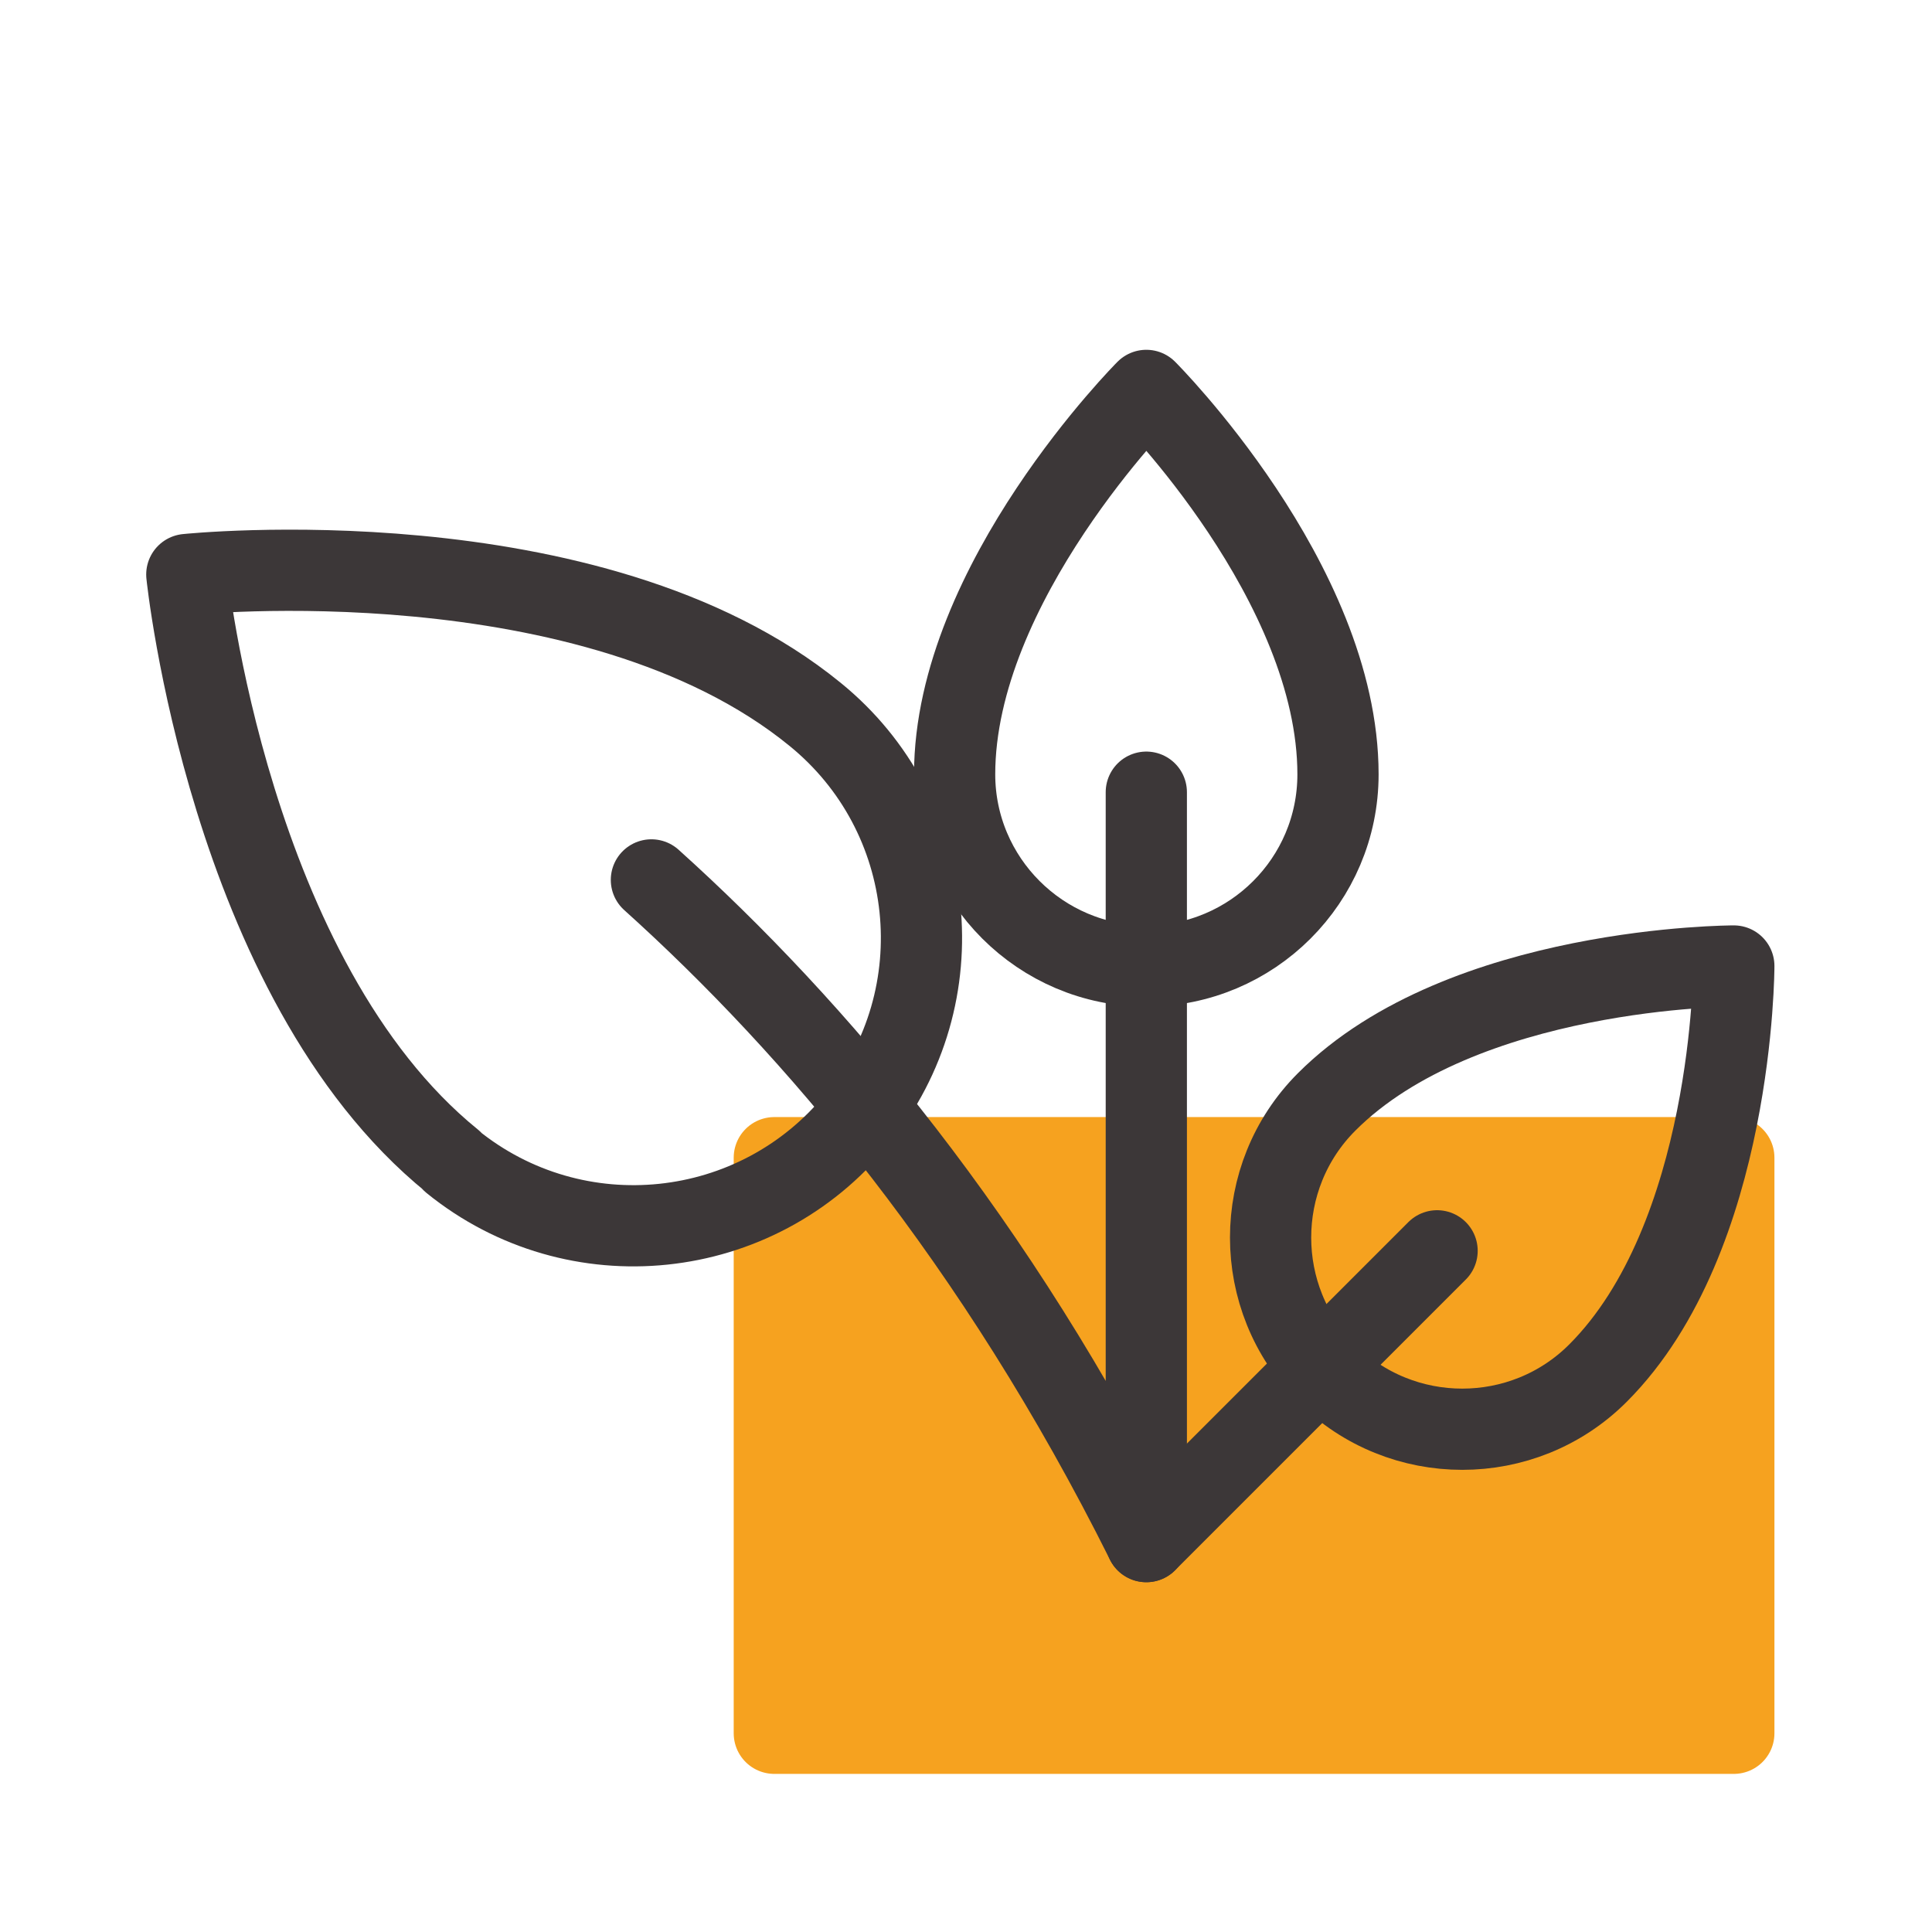 <?xml version="1.0" encoding="UTF-8"?>
<svg id="rmka" xmlns="http://www.w3.org/2000/svg" viewBox="0 0 35.68 35.68">
  <defs>
    <style>
      .cls-1 {
        fill: none;
        stroke: #3c3738;
      }

      .cls-1, .cls-2 {
        stroke-linecap: round;
        stroke-linejoin: round;
        stroke-width: 1.5px;
      }

      .cls-2 {
        fill: #f6a21f;
        stroke: #f6a21f;
      }
    </style>
  </defs>
  <rect class="cls-2" x="14.3" y="21.38" width="17.72" height="10.63"/>
  <g>
    <path class="cls-1" d="M17.63,14.3c0-3.54,3.54-7.09,3.54-7.09,0,0,3.54,3.54,3.54,7.09,0,1.96-1.59,3.54-3.54,3.54s-3.54-1.59-3.54-3.54Z"/>
    <path class="cls-1" d="M24.5,20.35c2.51-2.51,7.52-2.51,7.52-2.51,0,0,0,5.01-2.51,7.52-1.38,1.38-3.63,1.38-5.01,0s-1.38-3.63,0-5.01Z"/>
    <path class="cls-1" d="M8.35,21.44c-4.13-3.35-4.9-10.83-4.9-10.83,0,0,7.48-.78,11.6,2.58,2.28,1.85,2.63,5.2.78,7.48s-5.2,2.63-7.48.78Z"/>
    <path class="cls-1" d="M12.03,16.25c3.02,2.72,6.36,6.65,9.14,12.22v-13.84"/>
    <line class="cls-1" x1="21.17" y1="28.47" x2="26.54" y2="23.1"/>
  </g>
</svg>